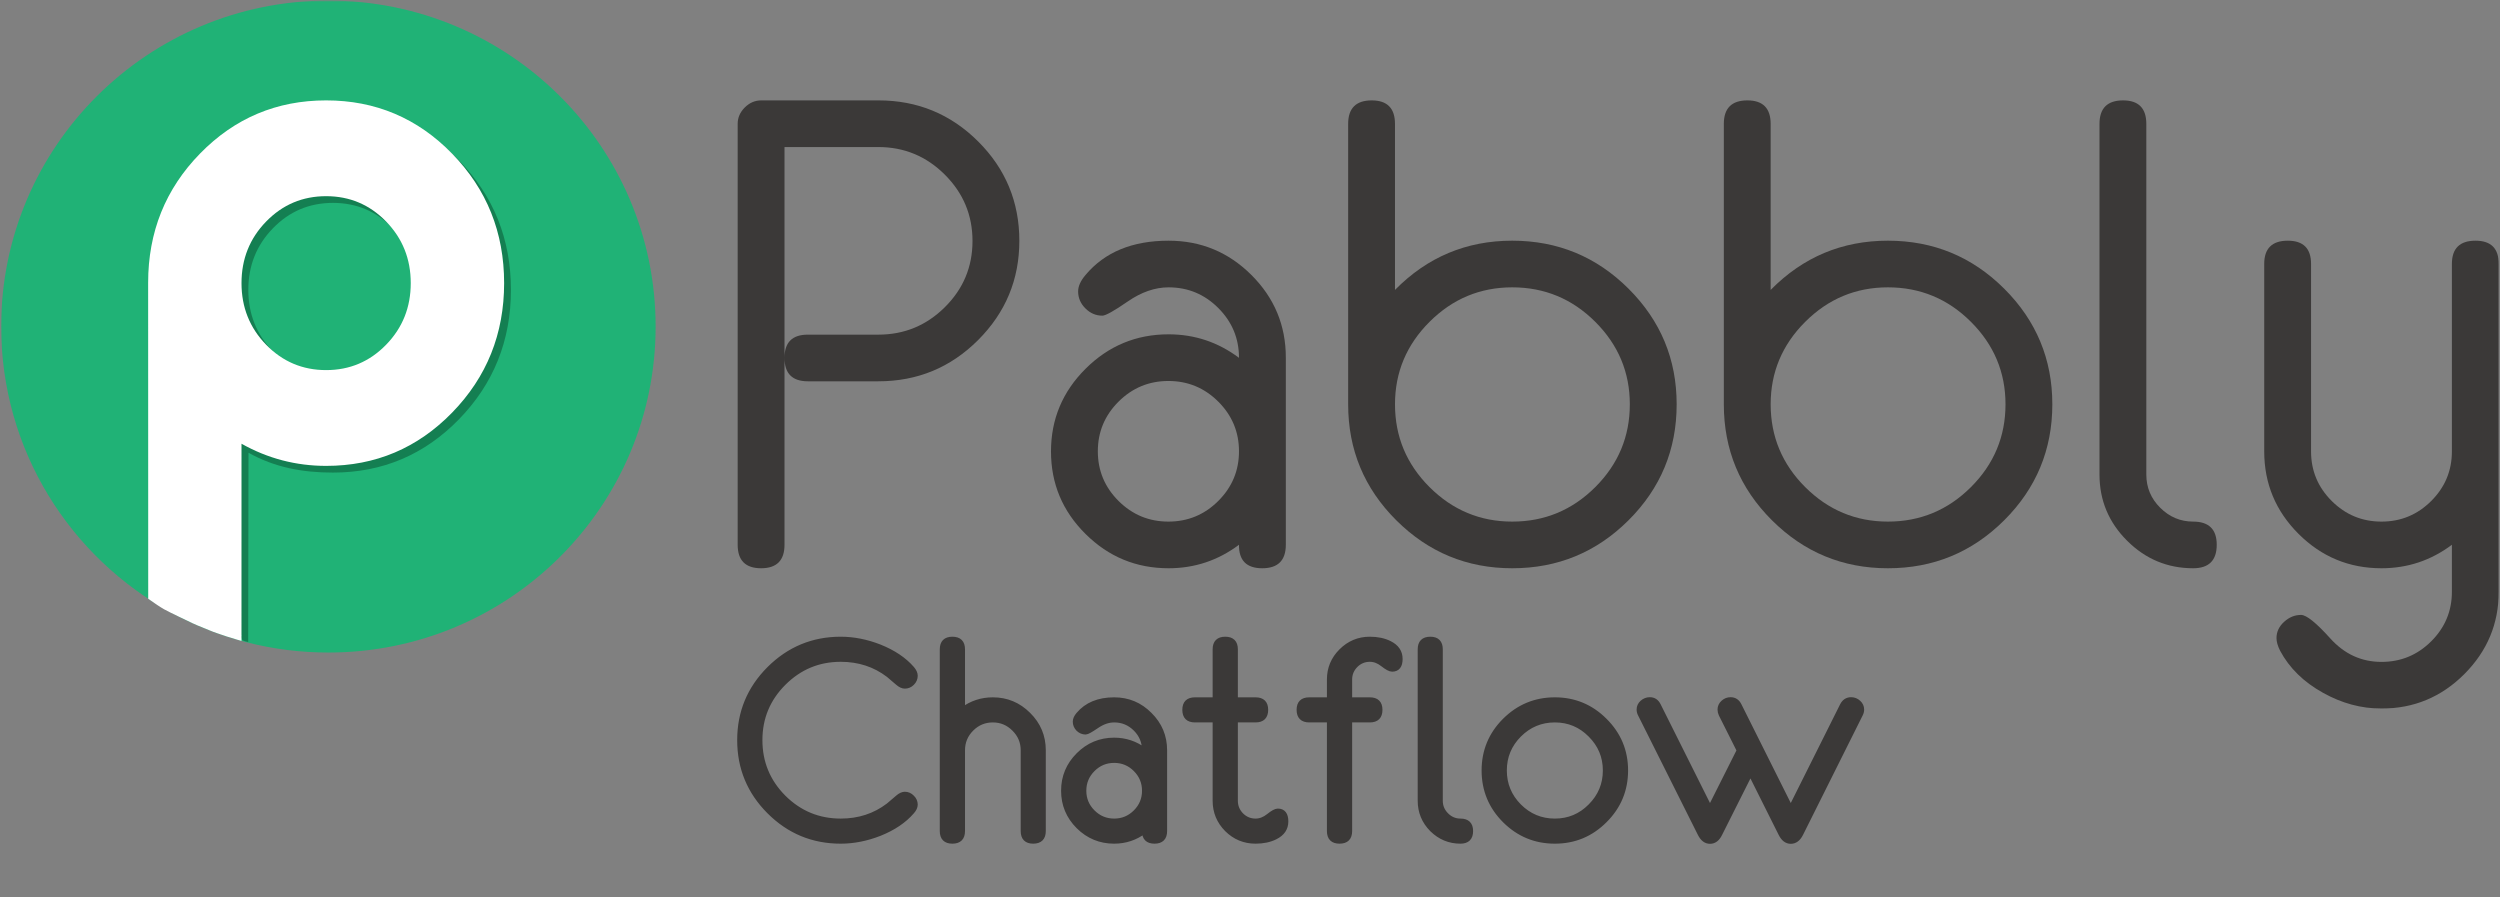 <svg xmlns="http://www.w3.org/2000/svg" width="507" height="182" viewBox="0 0 507 182" fill="none"><rect x="0" y="0" width="507" height="182" fill="#808080" stroke="none"/><mask id="mask0_142_18" style="mask-type:luminance" maskUnits="userSpaceOnUse" x="0" y="0" width="507" height="144"><path d="M507 0H0V144H507V0Z" fill="white"></path></mask><g mask="url(#mask0_142_18)"><path d="M132.96 66.225C132.96 102.736 103.248 132.333 66.597 132.333C55.106 132.333 44.297 129.425 34.872 124.304C14.236 113.094 0.234 91.288 0.234 66.225C0.234 29.715 29.946 0.117 66.597 0.117C103.248 0.117 132.96 29.715 132.96 66.225Z" fill="#20B276"></path><path d="M93.084 85.026C86.062 92.234 77.54 95.841 67.52 95.841C61.405 95.841 55.723 94.81 50.396 91.815L50.332 130.202L49.827 130.066L49.515 129.986L49.147 129.786L48.972 129.473L48.812 129.119L48.99 128.898L31.418 108.026L31.423 58.688C31.423 48.408 34.934 39.677 41.956 32.494C48.977 25.31 57.499 21.719 67.52 21.719C77.54 21.719 86.061 25.323 93.084 32.533C100.105 39.742 103.617 48.492 103.617 58.78C103.617 69.069 100.105 77.817 93.084 85.026ZM79.68 46.284C76.346 42.858 72.293 41.145 67.52 41.145C62.746 41.145 58.693 42.858 55.36 46.284C52.026 49.71 50.359 53.874 50.359 58.781C50.359 63.686 52.025 67.85 55.36 71.276C58.693 74.703 62.746 76.416 67.52 76.416C72.293 76.416 76.346 74.703 79.68 71.276C83.014 67.85 84.681 63.686 84.681 58.781C84.681 53.874 83.014 49.709 79.68 46.284Z" fill="#147F52"></path><path d="M91.703 83.665C84.681 90.875 76.16 94.481 66.139 94.481C60.024 94.481 54.304 92.983 48.978 89.988L48.973 129.977C48.973 129.977 47.676 129.622 45.989 129.079C45.573 128.945 45.153 128.802 44.713 128.647C44.504 128.573 44.402 128.53 44.186 128.467C43.634 128.309 42.935 128.004 42.396 127.795C40.584 127.092 39.116 126.422 39.081 126.406C39.045 126.389 33.859 123.924 33.275 123.56C32.751 123.235 32.285 122.979 31.885 122.694C31.757 122.602 31.661 122.538 31.54 122.455C30.59 121.804 30.059 121.431 30.059 121.431L30.043 57.329C30.043 47.048 33.554 38.317 40.576 31.134C47.598 23.95 56.119 20.359 66.14 20.359C76.16 20.359 84.681 23.963 91.704 31.174C98.725 38.383 102.237 47.132 102.237 57.42C102.236 67.708 98.724 76.456 91.703 83.665ZM78.3 44.923C74.965 41.498 70.912 39.785 66.139 39.785C61.365 39.785 57.312 41.498 53.978 44.923C50.644 48.349 48.978 52.514 48.978 57.42C48.978 62.325 50.644 66.49 53.978 69.915C57.312 73.343 61.365 75.056 66.139 75.056C70.912 75.056 74.965 73.343 78.3 69.915C81.633 66.49 83.3 62.325 83.3 57.42C83.3 52.514 81.633 48.349 78.3 44.923Z" fill="white"></path><path d="M149.6 110.475V25.126C149.6 23.864 150.08 22.754 151.042 21.796C152.002 20.839 153.115 20.359 154.382 20.359H178.161C186.065 20.359 192.802 23.137 198.37 28.69C203.938 34.243 206.723 40.961 206.723 48.844C206.723 56.684 203.934 63.391 198.359 68.966C192.783 74.541 186.037 77.328 178.122 77.328H163.821C160.673 77.328 159.099 75.741 159.099 72.564V110.477C159.099 113.654 157.515 115.242 154.35 115.242C151.183 115.242 149.6 113.653 149.6 110.475ZM159.099 72.564C159.099 69.432 160.673 67.866 163.823 67.866H178.129C183.377 67.866 187.873 66.012 191.613 62.301C195.354 58.591 197.224 54.115 197.224 48.877C197.224 43.64 195.354 39.154 191.613 35.421C187.873 31.689 183.377 29.822 178.129 29.822H159.099V72.564Z" fill="#3B3938"></path><path d="M260.765 110.474C260.765 113.653 259.171 115.243 255.983 115.243C252.795 115.243 251.223 113.656 251.267 110.479C247.03 113.656 242.27 115.243 236.986 115.243C230.435 115.243 224.823 112.927 220.151 108.293C215.477 103.66 213.141 98.08 213.141 91.555C213.141 85.029 215.477 79.439 220.151 74.784C224.823 70.129 230.435 67.801 236.986 67.801C242.27 67.801 247.03 69.39 251.267 72.565C251.267 68.633 249.869 65.268 247.074 62.47C244.279 59.673 240.917 58.274 236.987 58.274C234.235 58.274 231.472 59.232 228.7 61.145C225.926 63.061 224.213 64.017 223.558 64.017C222.248 64.017 221.101 63.526 220.119 62.542C219.136 61.56 218.644 60.413 218.644 59.102C218.644 58.054 219.146 56.94 220.151 55.759C224.038 51.128 229.65 48.812 236.987 48.812C243.537 48.812 249.138 51.132 253.79 55.77C258.44 60.407 260.766 65.992 260.766 72.524V110.474H260.765ZM251.267 91.522C251.267 87.599 249.865 84.241 247.064 81.45C244.263 78.66 240.892 77.264 236.954 77.264C233.014 77.264 229.643 78.66 226.842 81.45C224.041 84.241 222.64 87.599 222.64 91.522C222.64 95.447 224.041 98.804 226.842 101.595C229.643 104.386 233.014 105.781 236.954 105.781C240.892 105.781 244.263 104.386 247.064 101.595C249.865 98.804 251.267 95.447 251.267 91.522Z" fill="#3B3938"></path><path d="M340.027 81.994C340.027 91.183 336.773 99.021 330.267 105.51C323.759 111.999 315.898 115.243 306.684 115.243C297.513 115.243 289.673 112 283.166 105.513C276.659 99.027 273.406 91.191 273.406 82.005V25.126C273.406 21.949 275 20.359 278.188 20.359C281.332 20.359 282.904 21.95 282.904 25.131V58.795C289.455 52.139 297.381 48.811 306.683 48.811C315.898 48.811 323.758 52.056 330.266 58.544C336.773 65.034 340.027 72.85 340.027 81.994ZM330.528 81.994C330.528 75.503 328.191 69.928 323.519 65.266C318.845 60.604 313.234 58.273 306.684 58.273C300.176 58.273 294.587 60.604 289.914 65.266C285.241 69.928 282.905 75.503 282.905 81.994C282.905 88.528 285.241 94.126 289.914 98.789C294.587 103.45 300.176 105.78 306.684 105.78C313.234 105.78 318.845 103.45 323.519 98.789C328.191 94.126 330.528 88.528 330.528 81.994Z" fill="#3B3938"></path><path d="M416.213 81.994C416.213 91.183 412.957 99.021 406.453 105.51C399.945 111.999 392.085 115.243 382.868 115.243C373.697 115.243 365.858 112 359.353 105.513C352.844 99.027 349.592 91.191 349.592 82.005V25.126C349.592 21.949 351.185 20.359 354.374 20.359C357.518 20.359 359.09 21.95 359.09 25.131V58.795C365.641 52.139 373.566 48.811 382.868 48.811C392.085 48.811 399.945 52.056 406.453 58.544C412.957 65.034 416.213 72.85 416.213 81.994ZM406.716 81.994C406.716 75.503 404.376 69.928 399.704 65.266C395.031 60.604 389.422 58.273 382.868 58.273C376.363 58.273 370.771 60.604 366.099 65.266C361.427 69.928 359.09 75.503 359.09 81.994C359.09 88.528 361.427 94.126 366.099 98.789C370.771 103.45 376.363 105.78 382.868 105.78C389.422 105.78 395.031 103.45 399.704 98.789C404.376 94.126 406.716 88.528 406.716 81.994Z" fill="#3B3938"></path><path d="M449.554 110.478C449.554 113.655 447.96 115.242 444.772 115.242C439.574 115.242 435.111 113.381 431.376 109.658C427.645 105.936 425.777 101.464 425.777 96.239V25.126C425.777 21.949 427.371 20.359 430.559 20.359C433.702 20.359 435.274 21.949 435.274 25.127V96.245C435.274 98.858 436.212 101.1 438.09 102.972C439.968 104.844 442.194 105.78 444.772 105.78C447.96 105.78 449.554 107.346 449.554 110.478Z" fill="#3B3938"></path><path d="M506.742 119.99C506.742 126.477 504.416 132.049 499.765 136.708C495.114 141.364 489.515 143.694 482.965 143.694C478.857 143.694 474.905 142.627 471.106 140.497C467.176 138.32 464.272 135.472 462.394 131.948C461.914 130.991 461.673 130.142 461.673 129.403C461.673 128.141 462.188 127.043 463.214 126.108C464.24 125.172 465.387 124.705 466.654 124.705C467.744 124.705 469.718 126.293 472.58 129.469C475.441 132.644 478.903 134.232 482.965 134.232C486.895 134.232 490.257 132.839 493.051 130.056C495.846 127.271 497.244 123.922 497.244 120.007V110.479C493.009 113.656 488.248 115.243 482.965 115.243C476.414 115.243 470.812 112.924 466.161 108.287C461.509 103.65 459.184 98.064 459.184 91.532V53.516C459.184 50.381 460.778 48.812 463.966 48.812C467.112 48.812 468.681 50.381 468.681 53.516V91.539C468.681 95.459 470.08 98.813 472.874 101.6C475.669 104.388 479.034 105.781 482.965 105.781C486.895 105.781 490.257 104.388 493.051 101.6C495.846 98.813 497.244 95.459 497.244 91.539V53.516C497.244 50.381 498.839 48.812 502.027 48.812C505.169 48.812 506.742 50.38 506.742 53.514V119.99Z" fill="#3B3938"></path></g><path d="M185.616 163.181C185.616 163.632 185.399 164.102 184.967 164.591C183.388 166.433 181.188 167.918 178.369 169.046C175.718 170.08 173.096 170.597 170.501 170.597C164.843 170.597 160.012 168.595 156.008 164.591C152.004 160.586 150.002 155.755 150.002 150.097C150.002 144.457 152.004 139.635 156.008 135.632C160.031 131.627 164.862 129.625 170.501 129.625C173.096 129.625 175.718 130.142 178.369 131.176C181.188 132.304 183.388 133.78 184.967 135.603C185.399 136.111 185.616 136.59 185.616 137.041C185.616 137.605 185.399 138.103 184.967 138.536C184.553 138.95 184.065 139.156 183.501 139.156C183.069 139.156 182.598 138.94 182.091 138.508C181.677 138.131 181.038 137.587 180.173 136.872C177.41 134.767 174.186 133.714 170.501 133.714C165.99 133.714 162.127 135.322 158.912 138.536C155.716 141.731 154.118 145.585 154.118 150.097C154.118 154.628 155.716 158.5 158.912 161.715C162.127 164.91 165.99 166.508 170.501 166.508C174.186 166.508 177.41 165.456 180.173 163.35C180.587 162.974 181.226 162.429 182.091 161.715C182.598 161.282 183.069 161.066 183.501 161.066C184.065 161.066 184.553 161.282 184.967 161.715C185.399 162.128 185.616 162.617 185.616 163.181ZM211.587 168.538C211.587 169.91 210.901 170.597 209.529 170.597C208.175 170.597 207.498 169.91 207.498 168.538V152.155C207.498 150.463 206.887 149.016 205.665 147.813C204.462 146.61 203.024 146.008 201.351 146.008C199.659 146.008 198.212 146.61 197.009 147.813C195.806 149.016 195.204 150.463 195.204 152.155V168.538C195.204 169.91 194.518 170.597 193.145 170.597C191.773 170.597 191.087 169.91 191.087 168.538V131.684C191.087 130.311 191.773 129.625 193.145 129.625C194.518 129.625 195.204 130.311 195.204 131.684V143.95C197.009 142.596 199.057 141.919 201.351 141.919C204.152 141.919 206.558 142.925 208.569 144.937C210.581 146.93 211.587 149.336 211.587 152.155V168.538ZM236.19 168.538C236.19 169.91 235.504 170.597 234.131 170.597C232.759 170.597 232.082 169.91 232.101 168.538C230.278 169.91 228.228 170.597 225.954 170.597C223.134 170.597 220.718 169.6 218.707 167.608C216.696 165.597 215.69 163.181 215.69 160.361C215.69 157.541 216.696 155.125 218.707 153.114C220.718 151.102 223.134 150.097 225.954 150.097C228.228 150.097 230.278 150.783 232.101 152.155C232.101 150.463 231.5 149.016 230.296 147.813C229.093 146.61 227.646 146.008 225.954 146.008C224.769 146.008 223.576 146.422 222.373 147.249C221.188 148.057 220.456 148.462 220.174 148.462C219.609 148.462 219.111 148.255 218.679 147.841C218.265 147.409 218.059 146.911 218.059 146.347C218.059 145.896 218.274 145.416 218.707 144.908C220.38 142.916 222.796 141.919 225.954 141.919C228.774 141.919 231.18 142.925 233.172 144.937C235.184 146.93 236.19 149.336 236.19 152.155V168.538ZM232.101 160.361C232.101 158.669 231.5 157.222 230.296 156.018C229.093 154.815 227.646 154.214 225.954 154.214C224.262 154.214 222.814 154.815 221.611 156.018C220.408 157.222 219.806 158.669 219.806 160.361C219.806 162.053 220.408 163.501 221.611 164.704C222.814 165.907 224.262 166.508 225.954 166.508C227.646 166.508 229.093 165.907 230.296 164.704C231.5 163.501 232.101 162.053 232.101 160.361ZM260.775 166.592C260.775 167.984 260.06 169.036 258.632 169.751C257.504 170.315 256.169 170.597 254.627 170.597C252.372 170.597 250.436 169.798 248.819 168.2C247.221 166.583 246.422 164.647 246.422 162.391V146.008H242.334C240.961 146.008 240.275 145.322 240.275 143.95C240.275 142.596 240.961 141.919 242.334 141.919H246.422V131.684C246.422 130.311 247.108 129.625 248.481 129.625C249.853 129.625 250.539 130.311 250.539 131.684V141.919H254.627C256 141.919 256.686 142.596 256.686 143.95C256.686 145.322 256 146.008 254.627 146.008H250.539V162.391C250.539 163.519 250.934 164.487 251.723 165.296C252.531 166.104 253.5 166.508 254.627 166.508C255.549 166.508 256.432 166.17 257.278 165.493C258.124 164.816 258.745 164.478 259.139 164.478C260.23 164.478 260.775 165.183 260.775 166.592ZM283.951 133.629C283.951 135.021 283.406 135.716 282.316 135.716C281.921 135.716 281.301 135.387 280.455 134.729C279.609 134.052 278.725 133.714 277.804 133.714C276.676 133.714 275.708 134.118 274.9 134.926C274.11 135.735 273.715 136.694 273.715 137.802V141.919H277.804C279.176 141.919 279.863 142.596 279.863 143.95C279.863 145.322 279.176 146.008 277.804 146.008H273.715V168.538C273.715 169.91 273.03 170.597 271.657 170.597C270.285 170.597 269.599 169.91 269.599 168.538V146.008H265.51C264.138 146.008 263.451 145.322 263.451 143.95C263.451 142.596 264.138 141.919 265.51 141.919H269.599V137.802C269.599 135.565 270.397 133.648 271.996 132.05C273.612 130.433 275.548 129.625 277.804 129.625C279.346 129.625 280.68 129.907 281.808 130.471C283.237 131.185 283.951 132.238 283.951 133.629ZM298.245 168.538C298.245 169.91 297.56 170.597 296.187 170.597C293.95 170.597 292.023 169.798 290.406 168.2C288.809 166.583 288.009 164.647 288.009 162.391V131.684C288.009 130.311 288.696 129.625 290.068 129.625C291.422 129.625 292.098 130.311 292.098 131.684V162.391C292.098 163.519 292.503 164.487 293.311 165.296C294.119 166.104 295.078 166.508 296.187 166.508C297.56 166.508 298.245 167.185 298.245 168.538ZM329.675 156.244C329.675 160.211 328.265 163.594 325.445 166.395C322.644 169.196 319.27 170.597 315.322 170.597C311.374 170.597 307.991 169.196 305.171 166.395C302.37 163.594 300.969 160.211 300.969 156.244C300.969 152.296 302.37 148.922 305.171 146.121C307.991 143.32 311.374 141.919 315.322 141.919C319.27 141.919 322.644 143.32 325.445 146.121C328.265 148.922 329.675 152.296 329.675 156.244ZM325.558 156.244C325.558 153.443 324.552 151.037 322.541 149.026C320.548 147.014 318.142 146.008 315.322 146.008C312.502 146.008 310.087 147.014 308.075 149.026C306.082 151.037 305.086 153.443 305.086 156.244C305.086 159.064 306.082 161.479 308.075 163.491C310.087 165.502 312.502 166.508 315.322 166.508C318.142 166.508 320.548 165.502 322.541 163.491C324.552 161.479 325.558 159.064 325.558 156.244ZM377.549 143.894C377.549 144.232 377.465 144.561 377.296 144.88L365.199 169.102C364.691 170.118 364.015 170.625 363.169 170.625C362.341 170.625 361.674 170.118 361.167 169.102L354.992 156.752L348.788 169.102C348.299 170.118 347.632 170.625 346.786 170.625C345.959 170.625 345.291 170.118 344.784 169.102L332.658 144.88C332.489 144.561 332.405 144.232 332.405 143.894C332.405 143.348 332.621 142.878 333.053 142.483C333.505 142.089 334.012 141.891 334.576 141.891C335.365 141.891 335.948 142.277 336.325 143.047L346.786 163.97L352.707 152.184L349.042 144.88C348.891 144.561 348.816 144.232 348.816 143.894C348.816 143.348 349.032 142.878 349.465 142.483C349.897 142.089 350.395 141.891 350.959 141.891C351.749 141.891 352.331 142.277 352.707 143.047L363.169 163.97L373.63 143.047C374.025 142.277 374.617 141.891 375.407 141.891C375.971 141.891 376.469 142.089 376.901 142.483C377.334 142.878 377.549 143.348 377.549 143.894Z" fill="#3B3938" stroke="#3B3938"></path></svg>